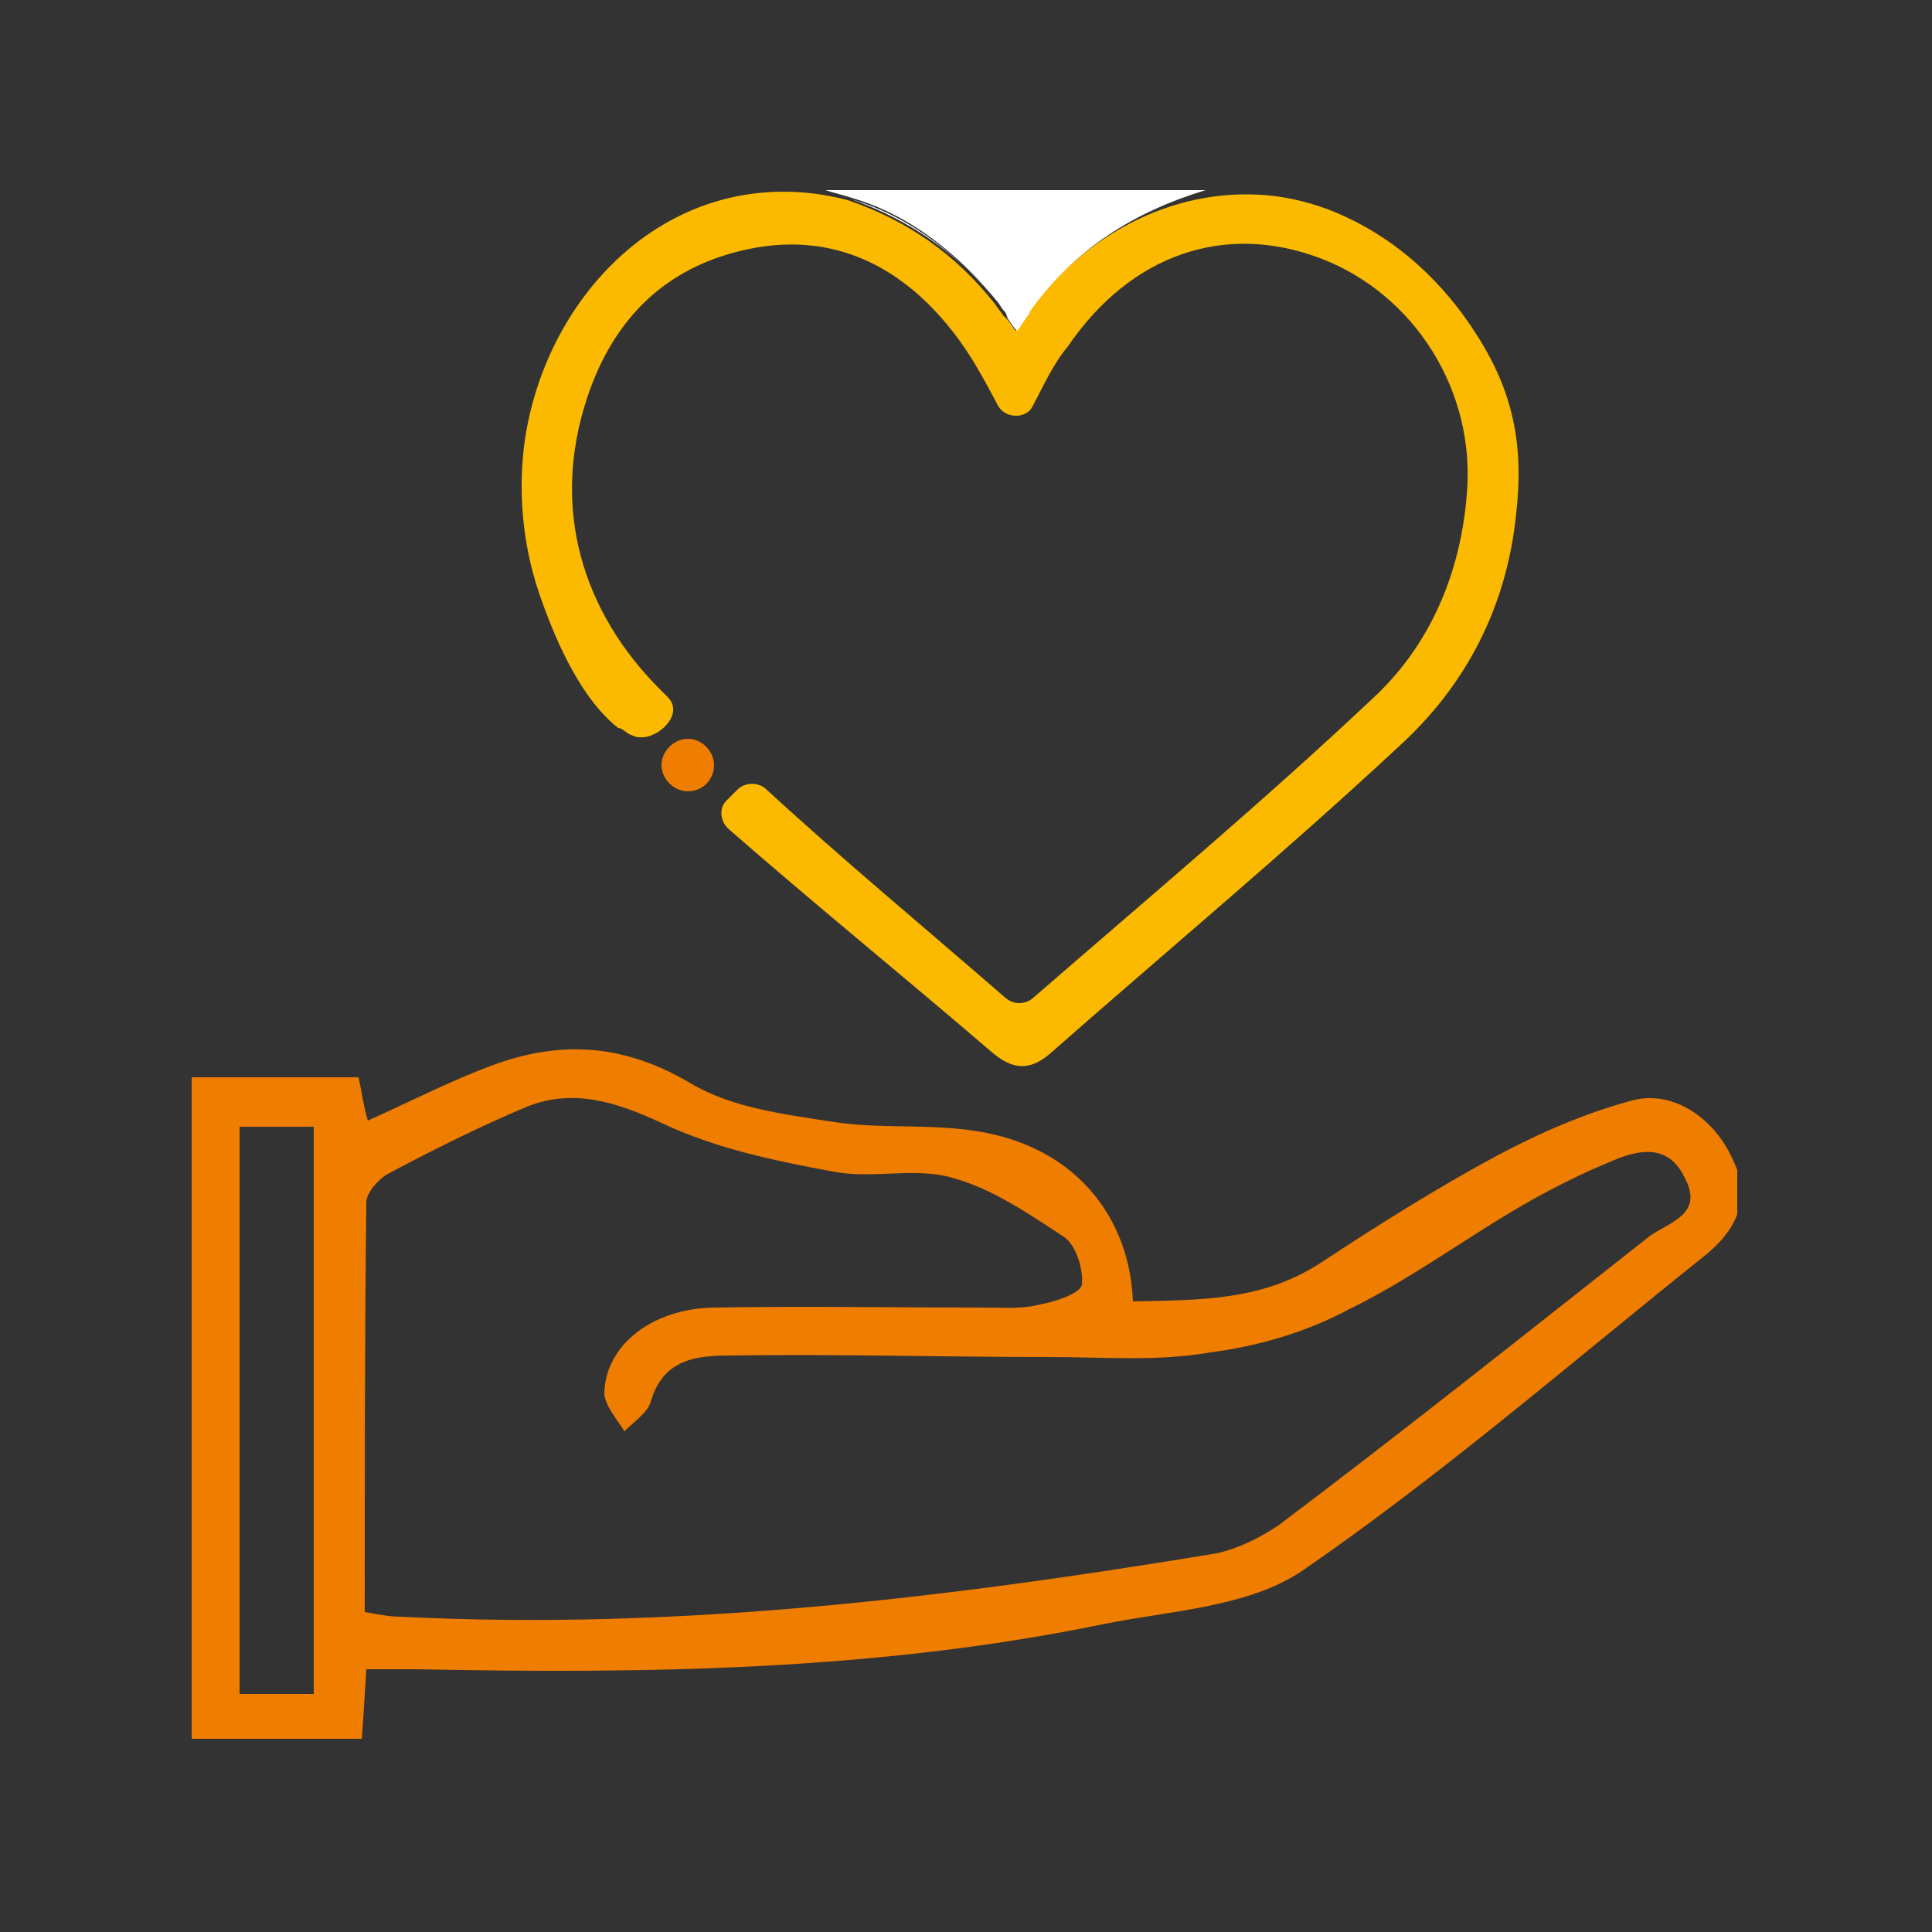 <?xml version="1.0" encoding="utf-8"?>
<!-- Generator: Adobe Illustrator 27.5.0, SVG Export Plug-In . SVG Version: 6.00 Build 0)  -->
<svg version="1.1" id="Layer_1" xmlns="http://www.w3.org/2000/svg" xmlns:xlink="http://www.w3.org/1999/xlink" x="0px" y="0px"
	 viewBox="0 0 125 125" style="enable-background:new 0 0 125 125;" xml:space="preserve">
<rect x="0" y="0" width="125" height="125" fill="#333333" stroke="none"/>
<style type="text/css">
	.st0{clip-path:url(#SVGID_00000099662694433638450720000010252559435719598475_);fill:#FFFFFF;}
	.st1{clip-path:url(#SVGID_00000005247940328781143010000001788969506899849912_);fill:#EF7D00;}
	.st2{clip-path:url(#SVGID_00000136400666841420799060000010528984962106395289_);fill:#FBBA00;}
	.st3{clip-path:url(#SVGID_00000164475625090882217130000009701452983798353819_);fill:#FFFFFF;}
	.st4{clip-path:url(#SVGID_00000053512017753111807860000002010393923386676609_);fill:#FFFFFF;}
	.st5{clip-path:url(#SVGID_00000076601787214512965800000016605522546854134402_);fill:#FFFFFF;}
	.st6{clip-path:url(#SVGID_00000129908049600844826230000012666090010712181408_);fill:#FFFFFF;}
	.st7{clip-path:url(#SVGID_00000176761933995315468870000005929559681803700617_);fill:#EF7D00;}
</style>
<g>
	<g>
		<defs>
			<rect id="SVGID_1_" x="12.4" y="12.3" width="100" height="100.2"/>
		</defs>
		<clipPath id="SVGID_00000116215125889062762720000006831169590202660284_">
			<use xlink:href="#SVGID_1_"  style="overflow:visible;"/>
		</clipPath>
		<path style="clip-path:url(#SVGID_00000116215125889062762720000006831169590202660284_);fill:#FFFFFF;" d="M65.1,20.2
			c-0.2-0.3-0.3-0.4-0.5-0.7C64.7,19.8,64.9,20.1,65.1,20.2"/>
	</g>
	<g>
		<defs>
			<rect id="SVGID_00000127756976295393953880000000891094123855843970_" x="12.4" y="12.3" width="100" height="100.2"/>
		</defs>
		<clipPath id="SVGID_00000160904550528608062690000017661918746299800457_">
			<use xlink:href="#SVGID_00000127756976295393953880000000891094123855843970_"  style="overflow:visible;"/>
		</clipPath>
		<path style="clip-path:url(#SVGID_00000160904550528608062690000017661918746299800457_);fill:#EF7D00;" d="M112.1,75
			c-1.2-2.7-3.9-4.5-6.5-3.8c-3,0.8-6,2.1-8.8,3.6c-3.9,2.1-7.7,4.5-11.5,7c-3.8,2.4-7.8,2.3-12,2.4c-0.2-5.2-3.4-9.5-9-10.8
			c-3.4-0.8-7-0.3-10.3-0.8c-3.2-0.5-6.6-0.9-9.3-2.5c-4.2-2.5-8.2-2.8-12.5-1.3c-2.8,1-5.5,2.4-8.4,3.7c-0.3-1-0.4-1.9-0.6-2.8h-11
			v43h11.2c0.1-1.6,0.2-2.9,0.3-4.7c1.3,0,2.3,0,3.3,0c14.8,0.3,29.7,0.1,44.3-2.9c4.4-0.9,9.5-1.1,13-3.5
			c9-6.2,17.3-13.4,25.8-20.2C112.3,79.7,113.4,77.6,112.1,75 M20.3,109.6h-4.8V72.9h4.8V109.6z M106.7,80c-8,6.3-15.9,12.6-24,18.7
			c-1.2,0.8-2.6,1.5-4,1.8c-17.5,2.9-35,5-52.8,4.1c-0.6,0-1.2-0.1-2.3-0.3c0-9,0-17.8,0.1-26.5c0-0.6,0.7-1.4,1.3-1.8
			c3-1.6,6-3.1,9.1-4.4c3-1.2,5.8-0.3,8.8,1.1c3.4,1.6,7.2,2.4,11,3.1c2.5,0.5,5.3-0.3,7.7,0.4c2.6,0.7,4.9,2.3,7.2,3.8
			c0.8,0.5,1.3,2.1,1.2,3.1c-0.1,0.6-1.7,1.1-2.7,1.3c-1.2,0.3-2.3,0.2-3.6,0.2c-5.9,0-11.7-0.1-17.6,0c-3.9,0.1-6.9,2.4-7,5.5
			c0,0.8,0.8,1.7,1.3,2.5c0.6-0.6,1.5-1.2,1.7-1.9c0.8-2.8,3-3,5.2-3c6.9-0.1,13.7,0.1,20.6,0.1c3.5,0,7,0.3,10.4-0.3
			c3.1-0.4,6.2-1.3,9-2.8c4.1-2,7.8-4.8,11.7-7c1.6-0.9,3.4-1.8,5.1-2.5c1.8-0.8,3.8-1.3,4.9,1C110.3,78.6,107.9,79.1,106.7,80"/>
	</g>
	<g>
		<defs>
			<rect id="SVGID_00000134939665229304281900000011744693304370183610_" x="12.4" y="12.3" width="100" height="100.2"/>
		</defs>
		<clipPath id="SVGID_00000016072759852017452660000006462847579308966292_">
			<use xlink:href="#SVGID_00000134939665229304281900000011744693304370183610_"  style="overflow:visible;"/>
		</clipPath>
		<path style="clip-path:url(#SVGID_00000016072759852017452660000006462847579308966292_);fill:#FBBA00;" d="M40.7,47.5
			c0.3,0.1,0.4,0.2,0.7,0.2c1.2,0.1,2.9-1.5,1.8-2.6c-0.2-0.2-0.3-0.3-0.5-0.5c-5-5-7.1-11.7-4.7-18.9c1.7-5.1,5.1-8.5,10.5-9.6
			c5.4-1.1,9.8,1.1,13.1,5.3c1.2,1.5,2.1,3.2,3,4.9c0.5,0.8,1.8,0.8,2.2,0c0.7-1.3,1.3-2.7,2.3-3.9c4.1-6,10.2-8,16.3-5.7
			c6.1,2.3,10.1,8.6,9.5,15.3c-0.4,5.1-2.4,9.8-6.1,13.2c-7,6.6-14.4,12.8-22,19.4c-0.5,0.4-1.2,0.4-1.7,0
			C59.8,60,54.5,55.6,49.5,51c-0.5-0.4-1.3-0.4-1.8,0.1l-0.7,0.7c-0.5,0.5-0.4,1.3,0.1,1.8c5.6,4.9,11.4,9.6,17.1,14.5
			c1.3,1.1,2.4,1.2,3.7,0.1c7.5-6.6,15.3-13.1,22.6-19.9c4.4-4,7-9.1,7.6-15.1c0.5-4.4-0.2-7.9-2.6-11.6c-2.1-3.3-5-6-8.5-7.6
			c-1.5-0.7-3-1.1-4.4-1.3c-6.3-0.8-12.3,2.3-16.1,7.5c0,0,0,0,0,0.1c-0.3,0.3-0.5,0.7-0.8,1.1c-0.2-0.3-0.4-0.6-0.6-0.8
			c-0.1-0.1-0.1-0.1-0.2-0.2c-0.2-0.3-0.3-0.4-0.5-0.7l0,0c-2.6-3.3-5.7-5.4-9.4-6.7H55c-0.6-0.2-1.3-0.3-1.8-0.4
			C42.9,11,35.1,19.4,33.9,28.9c-0.4,3.4,0,6.9,1.2,10.1c1,2.8,2.6,6.3,4.9,8.1C40.2,47.1,40.4,47.3,40.7,47.5"/>
	</g>
</g>
<g>
	<g>
		<defs>
			<rect id="SVGID_00000163786889135479299400000005399775538035759246_" x="12.4" y="12.3" width="100" height="100.2"/>
		</defs>
		<clipPath id="SVGID_00000040567287740839462830000008757168986113083050_">
			<use xlink:href="#SVGID_00000163786889135479299400000005399775538035759246_"  style="overflow:visible;"/>
		</clipPath>
		<path style="clip-path:url(#SVGID_00000040567287740839462830000008757168986113083050_);fill:#FFFFFF;" d="M64.6,19.6
			C64.6,19.6,64.6,19.6,64.6,19.6c0.2,0.3,0.3,0.4,0.5,0.7c0,0.1,0.1,0.2,0.1,0.3c0.2,0.3,0.4,0.6,0.6,0.8c0.3-0.3,0.5-0.8,0.8-1.1
			c0,0,0,0,0-0.1c2.9-4.1,6.8-6.5,11.4-7.9H53.4c0.6,0.2,1.1,0.3,1.7,0.5C58.9,13.9,62.1,16.5,64.6,19.6"/>
	</g>
	<g>
		<defs>
			<rect id="SVGID_00000053515968445951714470000010819215216245915039_" x="12.4" y="12.3" width="100" height="100.2"/>
		</defs>
		<clipPath id="SVGID_00000118396871907590219280000013443571696522569604_">
			<use xlink:href="#SVGID_00000053515968445951714470000010819215216245915039_"  style="overflow:visible;"/>
		</clipPath>
		<path style="clip-path:url(#SVGID_00000118396871907590219280000013443571696522569604_);fill:#FFFFFF;" d="M66.5,20.1
			C66.5,20.2,66.5,20.2,66.5,20.1C66.5,20.2,66.5,20.2,66.5,20.1"/>
	</g>
	<g>
		<defs>
			<rect id="SVGID_00000159466875712051007250000016106968723929770939_" x="12.4" y="12.3" width="100" height="100.2"/>
		</defs>
		<clipPath id="SVGID_00000070811969917192609910000012805061070176949153_">
			<use xlink:href="#SVGID_00000159466875712051007250000016106968723929770939_"  style="overflow:visible;"/>
		</clipPath>
		<path style="clip-path:url(#SVGID_00000070811969917192609910000012805061070176949153_);fill:#FFFFFF;" d="M64.6,19.6
			c-2.5-3-5.7-5.6-9.5-6.7C58.8,14.2,62,16.4,64.6,19.6"/>
	</g>
	<g>
		<defs>
			<rect id="SVGID_00000174583462895063223890000004485989594560401833_" x="12.4" y="12.3" width="100" height="100.2"/>
		</defs>
		<clipPath id="SVGID_00000183225177035605850630000013148362727384083082_">
			<use xlink:href="#SVGID_00000174583462895063223890000004485989594560401833_"  style="overflow:visible;"/>
		</clipPath>
		<path style="clip-path:url(#SVGID_00000183225177035605850630000013148362727384083082_);fill:#FFFFFF;" d="M65.7,21.3L65.7,21.3
			c-0.2-0.3-0.4-0.6-0.6-0.8C65.4,20.7,65.6,21,65.7,21.3"/>
	</g>
	<g>
		<defs>
			<rect id="SVGID_00000136395424115828948520000014181425466644678550_" x="12.4" y="12.3" width="100" height="100.2"/>
		</defs>
		<clipPath id="SVGID_00000167353830321509560260000014582668792215420558_">
			<use xlink:href="#SVGID_00000136395424115828948520000014181425466644678550_"  style="overflow:visible;"/>
		</clipPath>
		<path style="clip-path:url(#SVGID_00000167353830321509560260000014582668792215420558_);fill:#EF7D00;" d="M46.2,49.5
			c0-0.9-0.8-1.7-1.7-1.7c-0.9,0-1.7,0.8-1.7,1.7c0,0.9,0.8,1.7,1.7,1.7C45.5,51.2,46.2,50.4,46.2,49.5"/>
	</g>
</g>
</svg>
